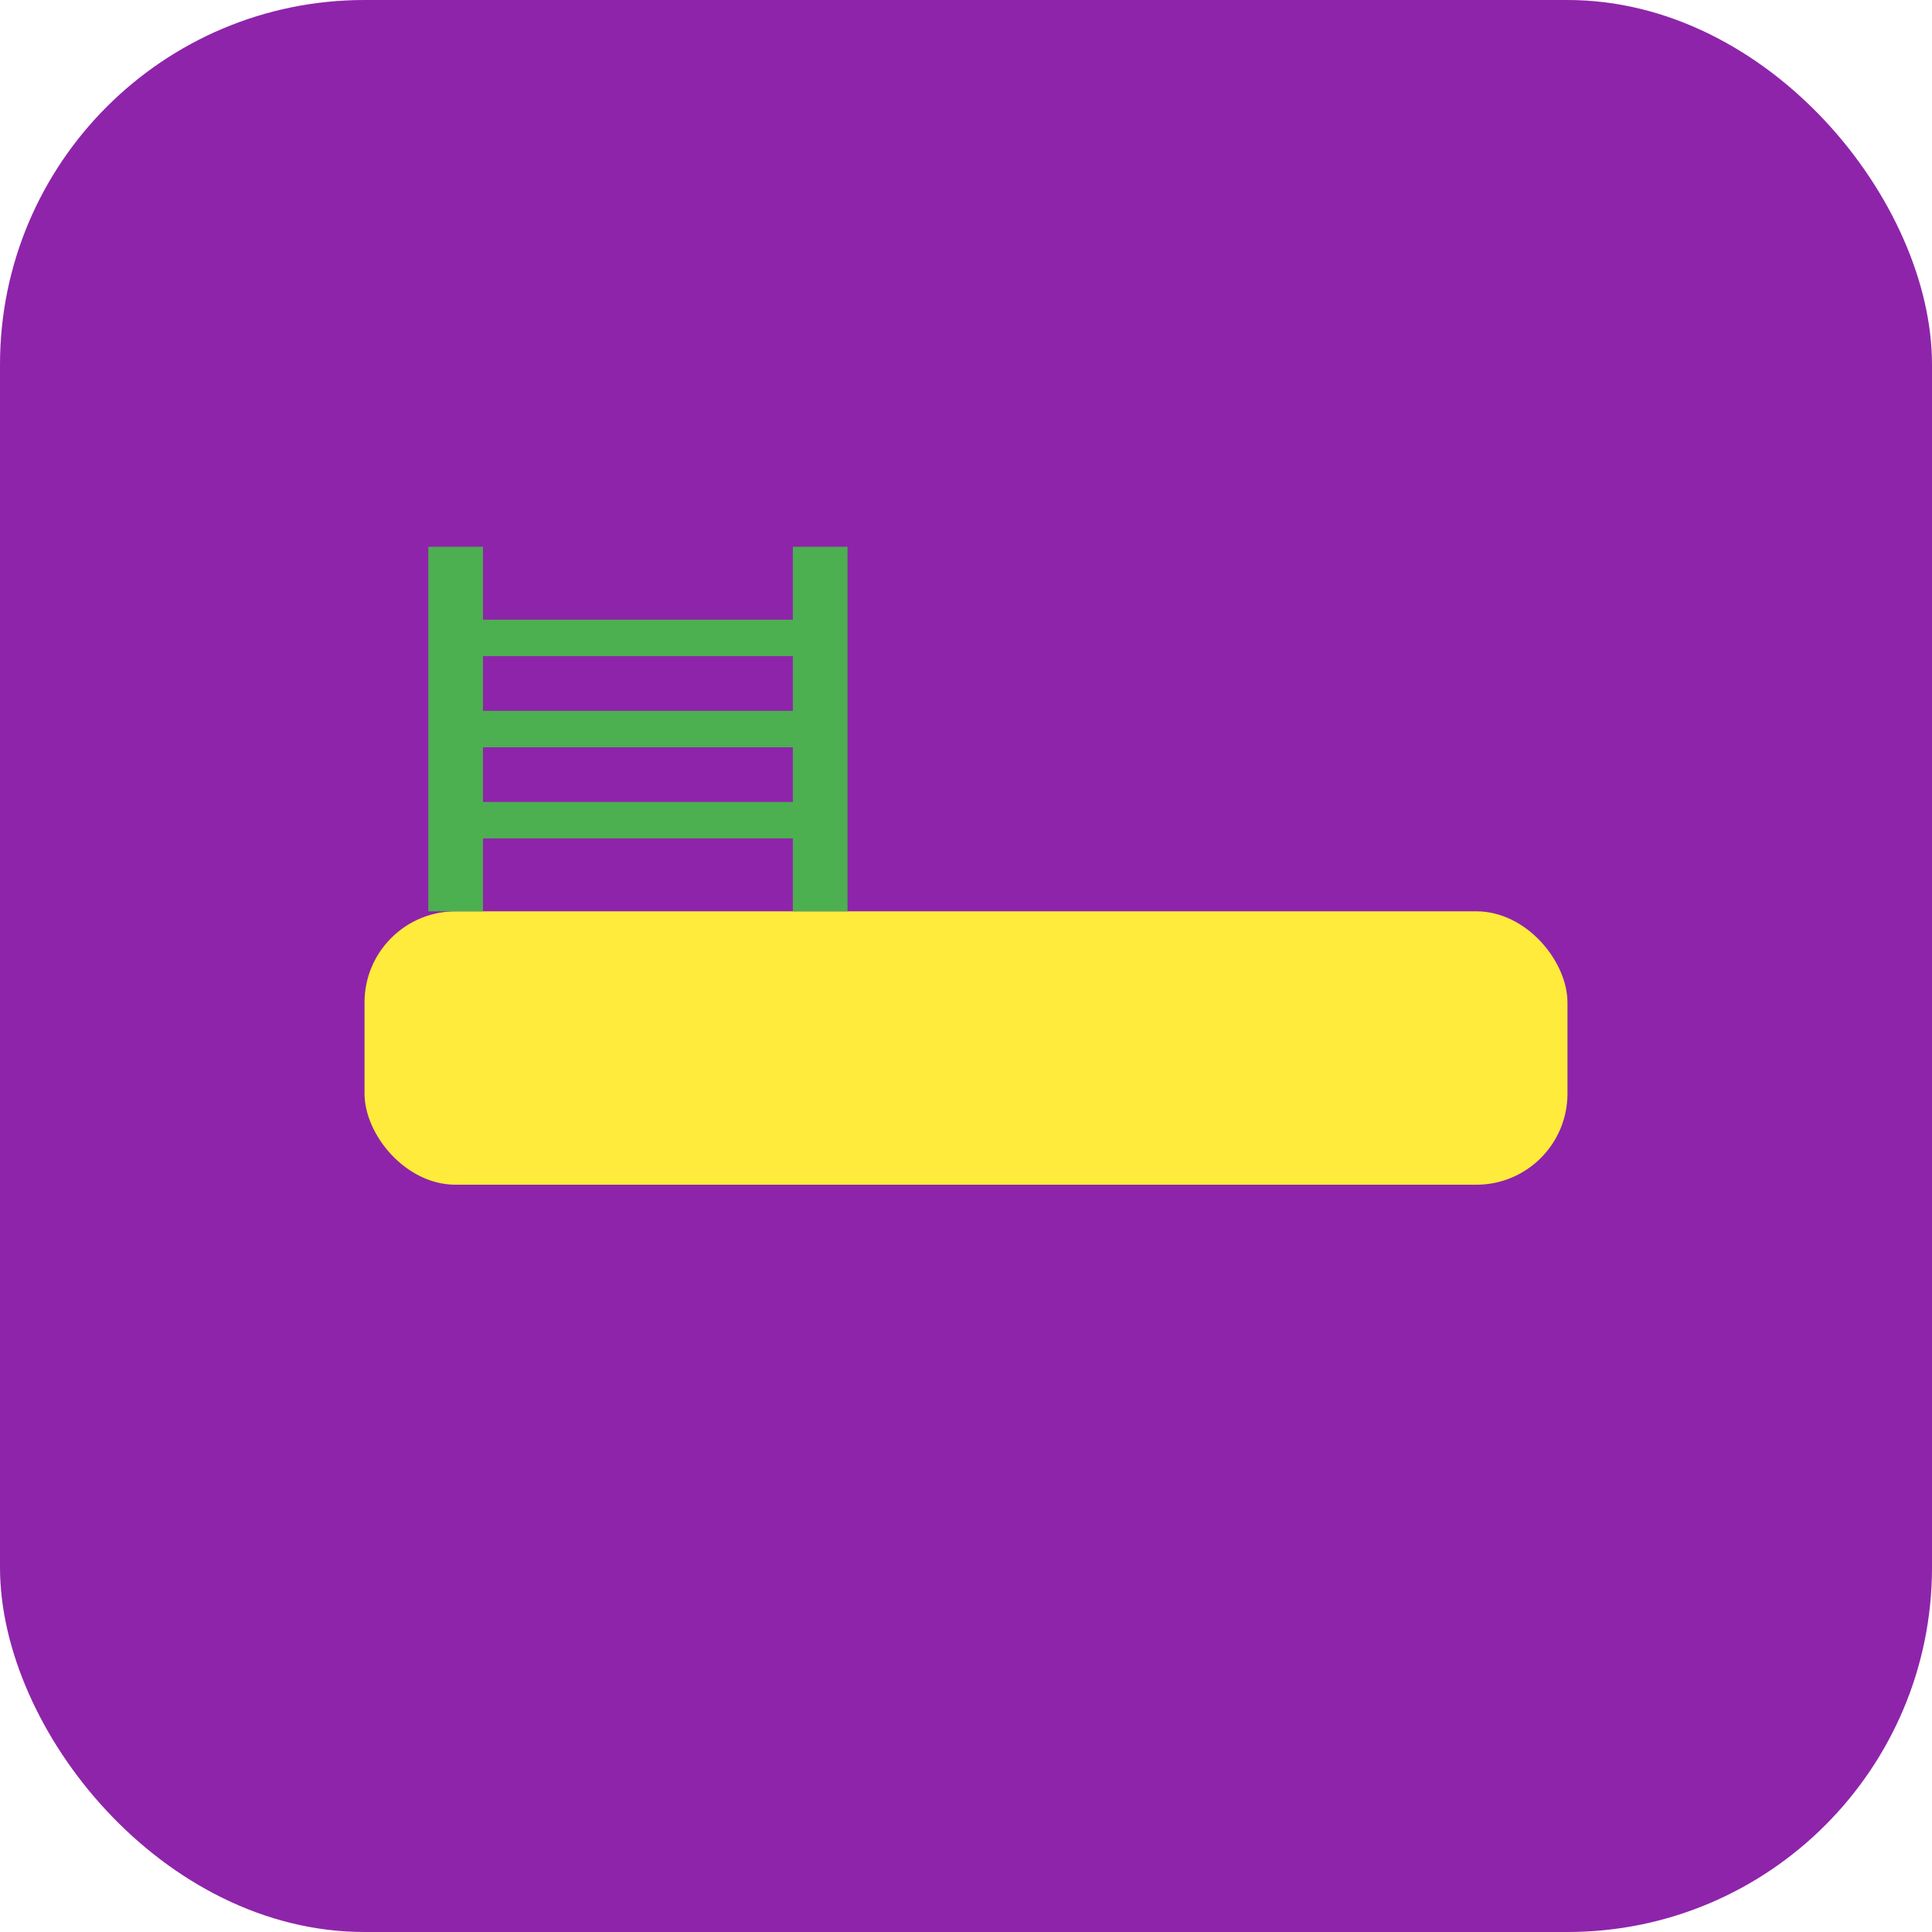 <?xml version="1.0" encoding="utf-8" ?>
<svg baseProfile="tiny" height="106px" version="1.2" width="106px" xmlns="http://www.w3.org/2000/svg" xmlns:ev="http://www.w3.org/2001/xml-events" xmlns:xlink="http://www.w3.org/1999/xlink"><defs /><rect fill="#8e24aa" height="106" rx="20" ry="20" stroke="none" width="106" x="0" y="0" /><rect fill="#ffeb3b" height="15" rx="5" ry="5" width="66" x="20" y="50" /><line stroke="#4caf50" stroke-width="3" x1="25" x2="25" y1="30" y2="50" /><line stroke="#4caf50" stroke-width="3" x1="45" x2="45" y1="30" y2="50" /><line stroke="#4caf50" stroke-width="2" x1="25" x2="45" y1="35" y2="35" /><line stroke="#4caf50" stroke-width="2" x1="25" x2="45" y1="40" y2="40" /><line stroke="#4caf50" stroke-width="2" x1="25" x2="45" y1="45" y2="45" /></svg>